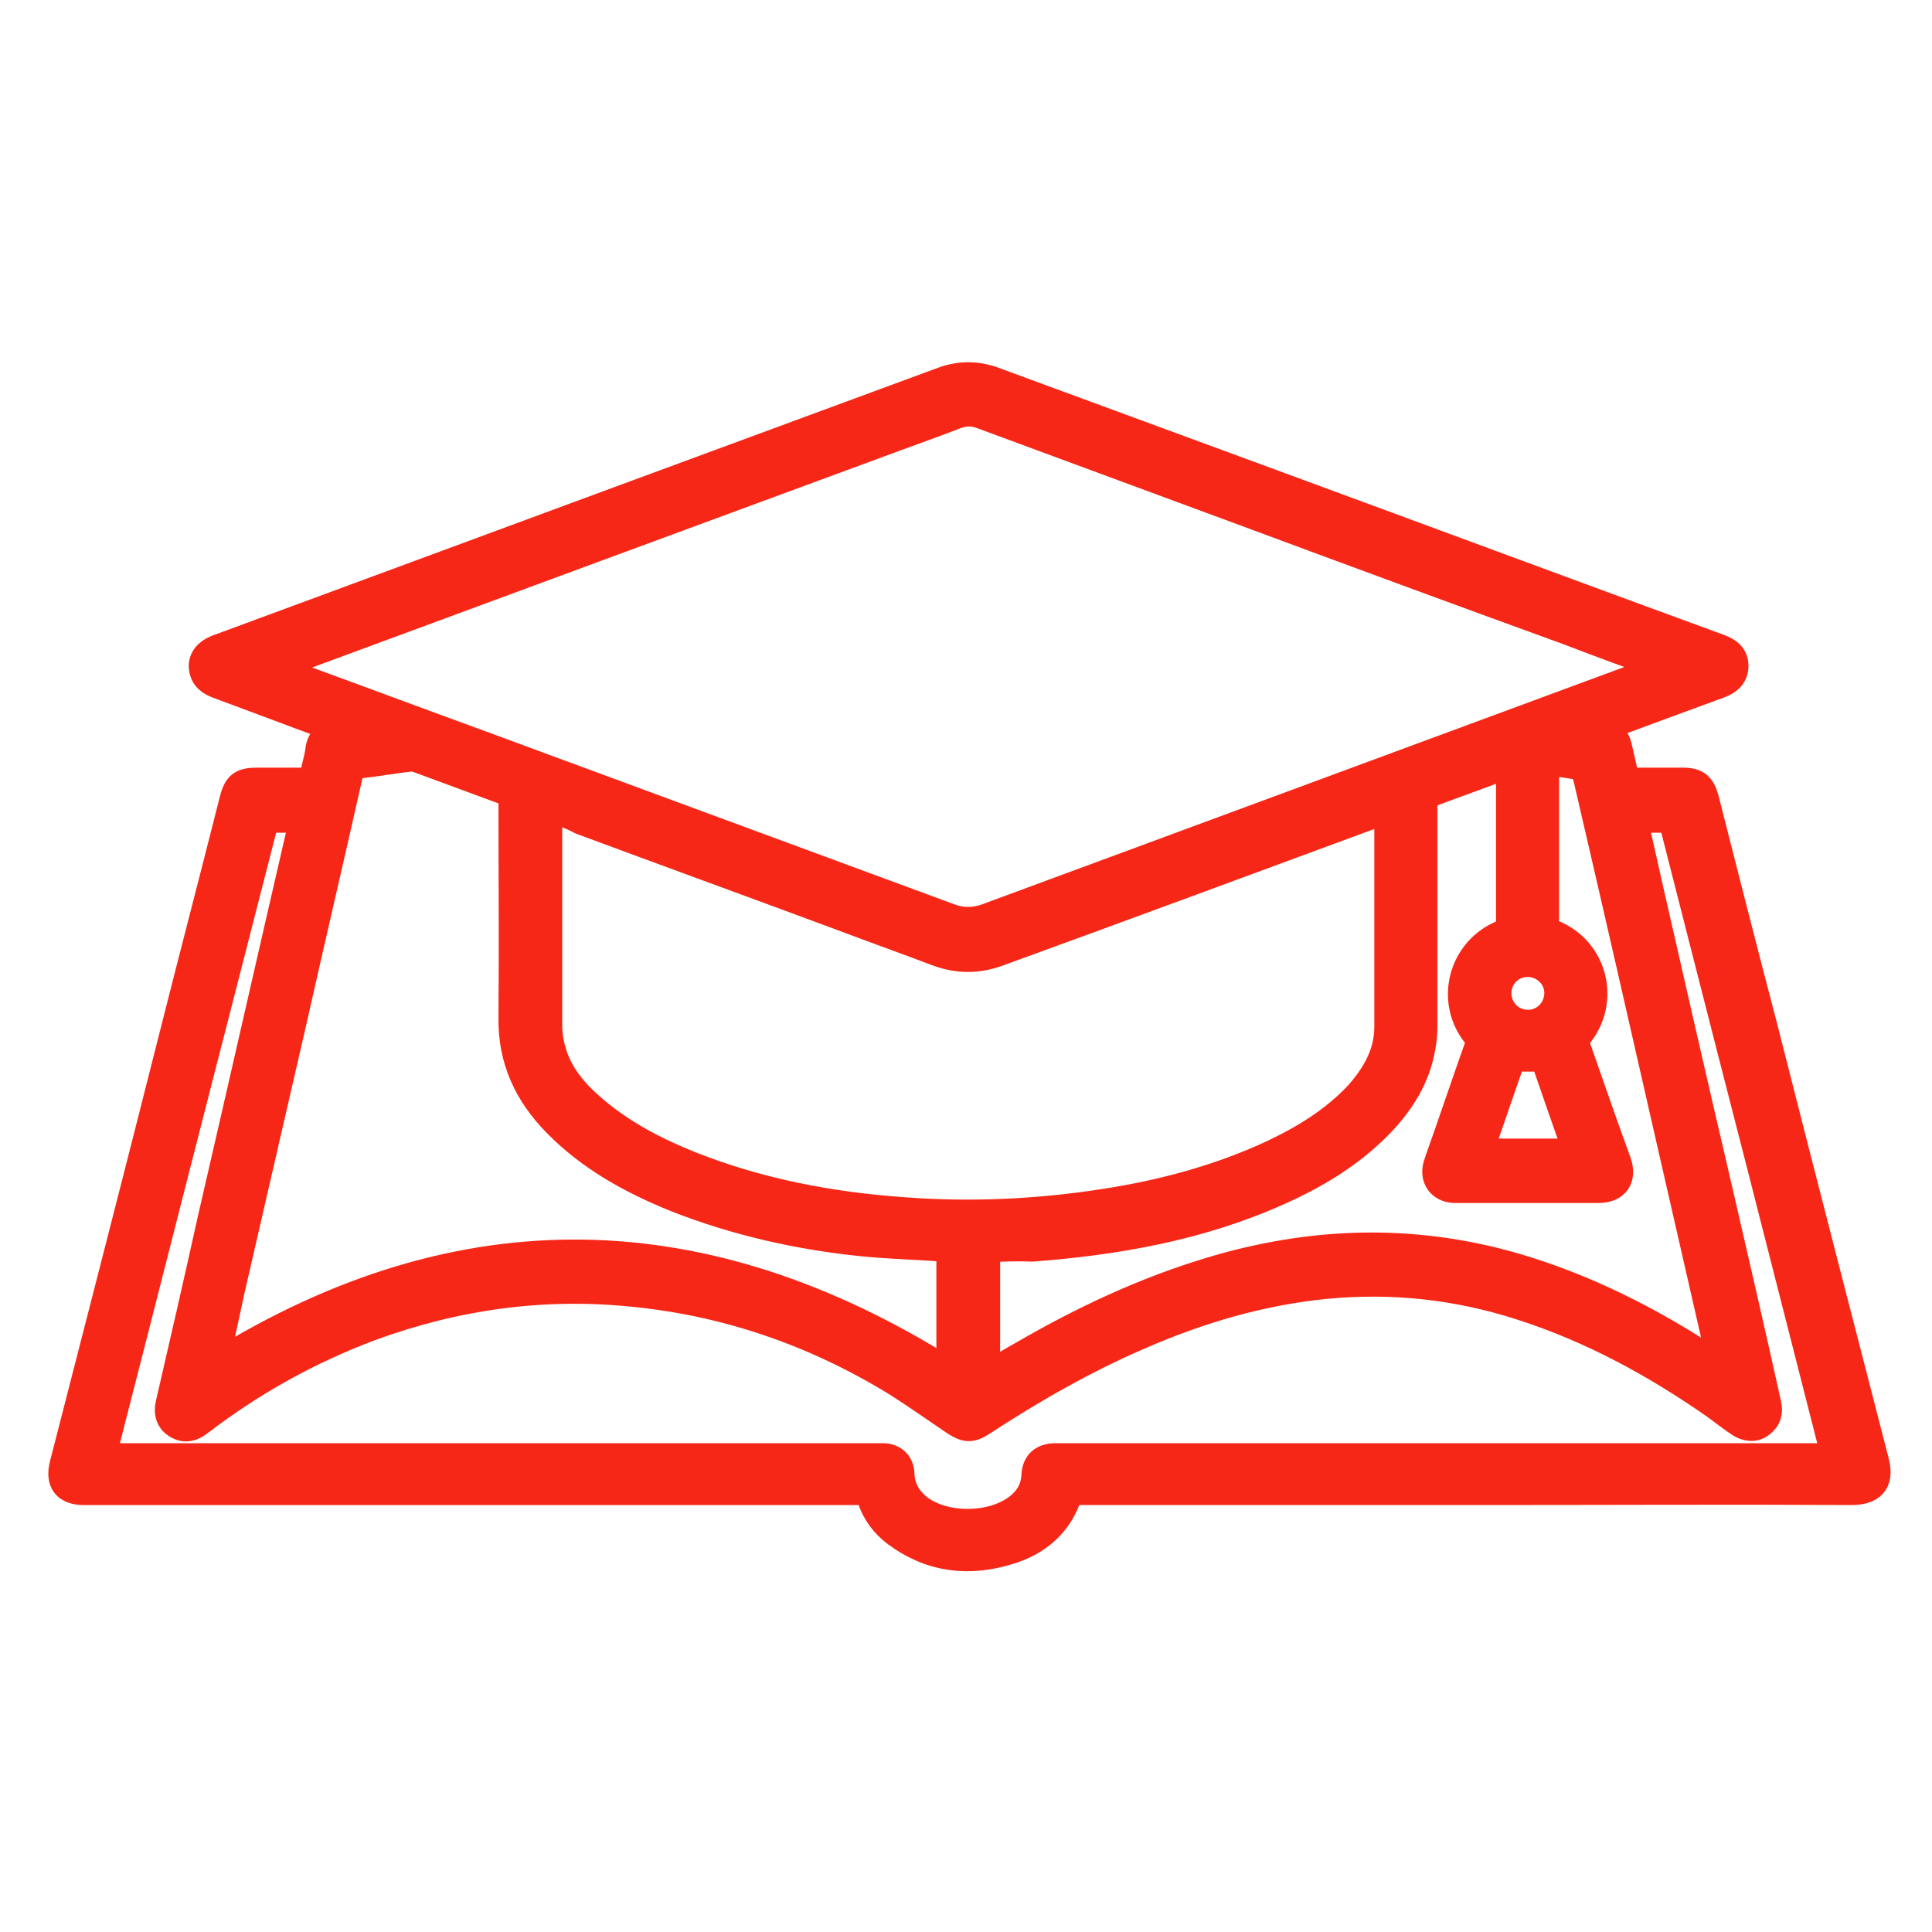 <?xml version="1.0" encoding="utf-8"?>
<!-- Generator: Adobe Illustrator 22.1.0, SVG Export Plug-In . SVG Version: 6.00 Build 0)  -->
<svg version="1.1" id="Layer_2_1_" xmlns="http://www.w3.org/2000/svg" xmlns:xlink="http://www.w3.org/1999/xlink" x="0px" y="0px"
	 viewBox="0 0 300 300" style="enable-background:new 0 0 300 300;" xml:space="preserve">
<style type="text/css">
	.st0{fill:#F72717;stroke:#F72717;stroke-width:4;stroke-miterlimit:10;}
</style>
<path class="st0" d="M52.4,113.4c-2.6-1-5.2-1.9-7.8-2.9c-3.7-1.4-7.3-2.7-11-4.1c-1.5-0.6-2.2-1.5-2.3-2.9c0-1.3,0.8-2.3,2.3-2.9
	c21.6-8,43.1-15.9,64.7-23.9c16-5.9,32-11.8,48-17.7c2.7-1,5.4-1,8.1,0c14.1,5.2,28.3,10.4,42.4,15.6c23.4,8.6,46.8,17.3,70.3,25.9
	c1.6,0.6,2.4,1.5,2.4,2.9s-0.8,2.4-2.4,3c-6,2.2-12,4.4-17.9,6.6c-0.3,0.1-0.5,0.2-1,0.4c0.5,0.1,0.8,0.2,1.1,0.2
	c1.2,0.3,1.8,1.1,2.1,2.3c0.4,1.7,0.8,3.5,1.2,5.3c0.4,0,0.7,0,1.1,0c2.5,0,5.1,0,7.6,0c2.2,0,3,0.7,3.6,2.8c3,11.8,6,23.6,9.1,35.4
	c5.7,22.5,11.5,44.9,17.3,67.4c1,3.7-0.9,4.9-3.8,4.9c-19-0.1-38.1,0-57.1,0c-21,0-41.9,0-62.9,0c-0.9,0-1.3,0.2-1.7,1.1
	c-1.6,4.2-4.8,6.8-9,8.1c-6.3,2-12.3,1.3-17.7-2.7c-1.9-1.4-3.3-3.3-4-5.5c-0.3-0.9-0.7-1-1.5-1c-15.8,0-31.5,0-47.3,0
	c-24.4,0-48.8,0-73.3,0c-2.8,0-4-1.5-3.3-4.3c5.7-22.2,11.4-44.3,17-66.5c3.1-12.3,6.3-24.5,9.4-36.8c0.6-2.3,1.4-2.9,3.8-2.9
	c2.5,0,5,0,7.5,0c0.7,0,1.1-0.1,1.2-0.9c0.2-1.2,0.6-2.4,0.8-3.7C49.5,115.1,50.4,113.8,52.4,113.4z M42.8,103.6
	c0.4,0.2,0.6,0.3,0.8,0.4c10.7,3.9,21.4,7.9,32.1,11.8c23.9,8.8,47.9,17.7,71.8,26.5c1.9,0.7,3.8,0.7,5.7,0
	c15.1-5.6,30.1-11.1,45.2-16.7c18.7-6.9,37.3-13.8,56-20.7c1.1-0.4,2.3-0.8,3.6-1.3c-0.3-0.2-0.5-0.2-0.7-0.3
	c-4.7-1.7-9.3-3.4-14-5.2C226.5,92,209.7,85.8,193,79.6c-13.5-5-27.1-10-40.6-15c-1.3-0.5-2.6-0.5-3.9,0c-3.1,1.2-6.2,2.3-9.2,3.4
	C107.8,79.6,76.4,91.2,45,102.8C44.3,103,43.6,103.3,42.8,103.6z M253.9,127.3c0.1,0.4,0.1,0.7,0.2,1c0.6,2.8,1.3,5.7,1.9,8.5
	c3.6,15.8,7.2,31.6,10.9,47.4c2.6,11.3,5.2,22.5,7.7,33.8c0.3,1.3,0,2.4-1.1,3.2c-1,0.8-2.3,0.7-3.5-0.1c-1.3-0.9-2.5-1.8-3.7-2.7
	c-9.3-6.5-19.2-11.9-30.1-15.4c-9.9-3.2-20-4.3-30.4-3.3c-10,1-19.5,3.8-28.7,7.8c-8.6,3.7-16.8,8.4-24.6,13.5
	c-1.7,1.1-2.6,1-4.3-0.1c-3.1-2.1-6.2-4.3-9.4-6.3c-12.5-7.6-26.1-12.3-40.7-13.7c-13.9-1.4-27.4,0.5-40.5,5.3
	c-9.6,3.6-18.4,8.5-26.5,14.7c-1.4,1.1-2.6,1.2-3.8,0.4c-1.1-0.7-1.5-1.9-1.1-3.5c2.2-9.5,4.4-19.1,6.5-28.6
	c4.6-19.9,9.1-39.8,13.7-59.7c0.2-0.7,0.3-1.4,0.5-2.2c-1.7,0-3.2,0-4.7,0c-0.7,0-1,0.3-1.1,0.9c-3.3,12.9-6.6,25.7-9.9,38.6
	c-4.6,17.9-9.1,35.7-13.7,53.6c-0.5,1.9-0.9,3.7-1.5,5.7c0.7,0,1.2,0,1.7,0c39.3,0,78.6,0,117.8,0c0.5,0,1.1,0,1.6,0
	c1.7,0,2.9,1.1,2.9,2.9c0.1,1.9,0.9,3.4,2.3,4.7c3.6,3.2,10.9,3.5,15.2,0.6c1.8-1.2,3-2.9,3.1-5.2c0.1-2,1.3-3,3.3-3
	c25.5,0,51,0,76.5,0c14.3,0,28.6,0,42.9,0c0.4,0,0.9,0,1.4,0c-0.1-0.3-0.1-0.4-0.1-0.6c-3.8-14.9-7.6-29.8-11.4-44.7
	c-2.8-10.9-5.6-21.8-8.4-32.8c-1.7-6.7-3.4-13.3-5.1-20c-0.1-0.3-0.3-0.7-0.5-0.7C257.5,127.3,255.7,127.3,253.9,127.3z M85.3,125.6
	c0,0.5,0,0.9,0,1.2c0,10.8,0,21.6,0,32.4c0,1.3,0.2,2.7,0.6,4c1,3.6,3.4,6.4,6.2,8.8c4.5,3.9,9.7,6.6,15.2,8.8
	c10.6,4.2,21.7,6.3,33,7.1c10.5,0.8,20.9,0.3,31.2-1.3c9.1-1.4,18-3.8,26.3-7.7c4.8-2.3,9.2-5,12.9-8.9c2.7-3,4.7-6.4,4.7-10.5
	c0-10.9,0-21.8,0-32.6c0-0.3,0-0.6-0.1-1c-0.5,0.2-0.8,0.3-1.1,0.4c-19.8,7.3-39.5,14.6-59.3,21.8c-3.1,1.1-6.1,1.1-9.2,0
	c-5.3-2-10.6-3.9-15.9-5.9c-13.2-4.9-26.4-9.7-39.6-14.6C88.7,126.8,87.1,126.2,85.3,125.6z M33.5,211.7
	c38.2-23.7,76.1-22.6,113.9,1.2c0-6.2,0-12.5,0-18.9c-0.3,0-0.7,0-1-0.1c-4.1-0.3-8.2-0.4-12.3-0.8c-10-1-19.8-3.2-29.2-6.9
	c-6.9-2.8-13.3-6.3-18.6-11.7c-4.5-4.6-7-9.9-6.9-16.5c0.1-11.2,0-22.4,0-33.6c0-0.6,0-1-0.7-1.3c-4.6-1.7-9.2-3.4-13.8-5.1
	c-0.3-0.1-0.7-0.2-1.1-0.2c-2.7,0.3-5.4,0.8-8.2,1.1c-0.8,0.1-1.1,0.4-1.2,1.2c-2.9,12.9-5.9,25.7-8.8,38.6
	c-3.2,13.9-6.4,27.8-9.6,41.7C35.2,204.2,34.4,207.9,33.5,211.7z M153.3,194c0,6.5,0,12.9,0,19.4c1.9-1.1,3.7-2.2,5.5-3.2
	c9.3-5.4,18.9-9.9,29.2-13c15.6-4.7,31.3-5.2,47-0.7c11.1,3.2,21.3,8.4,30.9,14.7c0.3,0.2,0.7,0.5,1.2,0.8c-0.1-0.6-0.2-0.9-0.2-1.2
	c-2.4-10.5-4.8-21-7.2-31.5c-4.4-19.3-8.8-38.7-13.3-58c-0.5-2-0.5-2.1-2.5-2.4c-1.2-0.2-2.5-0.4-3.8-0.5c0,0.5,0,0.8,0,1.2
	c0,7.9,0,15.8,0,23.7c0,0.8,0.3,1.2,1,1.5c6.6,2.6,8.6,10.8,4,16.2c-0.4,0.5-0.4,0.8-0.2,1.3c2.1,6,4.2,12.1,6.4,18.1
	c0.9,2.6-0.3,4.4-3.1,4.4c-5.7,0-11.3,0-17,0c-1.8,0-3.6,0-5.4,0c-2.2-0.1-3.4-1.8-2.8-3.9c0.1-0.3,0.2-0.6,0.3-0.9
	c2.1-5.9,4.1-11.9,6.2-17.8c0.2-0.5,0.1-0.8-0.2-1.2c-4.6-5.4-2.5-13.6,4.1-16.2c0.7-0.3,0.9-0.6,0.9-1.3c0-7.8,0-15.7,0-23.5
	c0-0.3,0-0.7,0-1.1c-0.4,0.1-0.7,0.2-1,0.3c-3.7,1.4-7.4,2.7-11.1,4.1c-0.8,0.3-1,0.6-1,1.4c0,11.6,0,23.2,0,34.8
	c0,1-0.1,2.1-0.3,3.1c-0.8,4.8-3.3,8.7-6.6,12.1c-4.5,4.6-9.8,7.8-15.6,10.4c-12.2,5.5-25.2,7.8-38.4,8.8
	C158,193.8,155.7,193.9,153.3,194z M234.9,164.4c-1.7,4.8-3.3,9.6-5,14.4c5,0,9.8,0,14.8,0c-1.7-4.7-3.3-9.4-4.9-14
	c-0.1-0.2-0.3-0.4-0.5-0.4C237.8,164.4,236.4,164.4,234.9,164.4z M237.2,149.7c-2.5,0-4.5,2-4.5,4.5c0,2.6,2,4.6,4.6,4.6
	c2.5,0,4.5-2.1,4.5-4.6S239.7,149.7,237.2,149.7z"/>
</svg>
